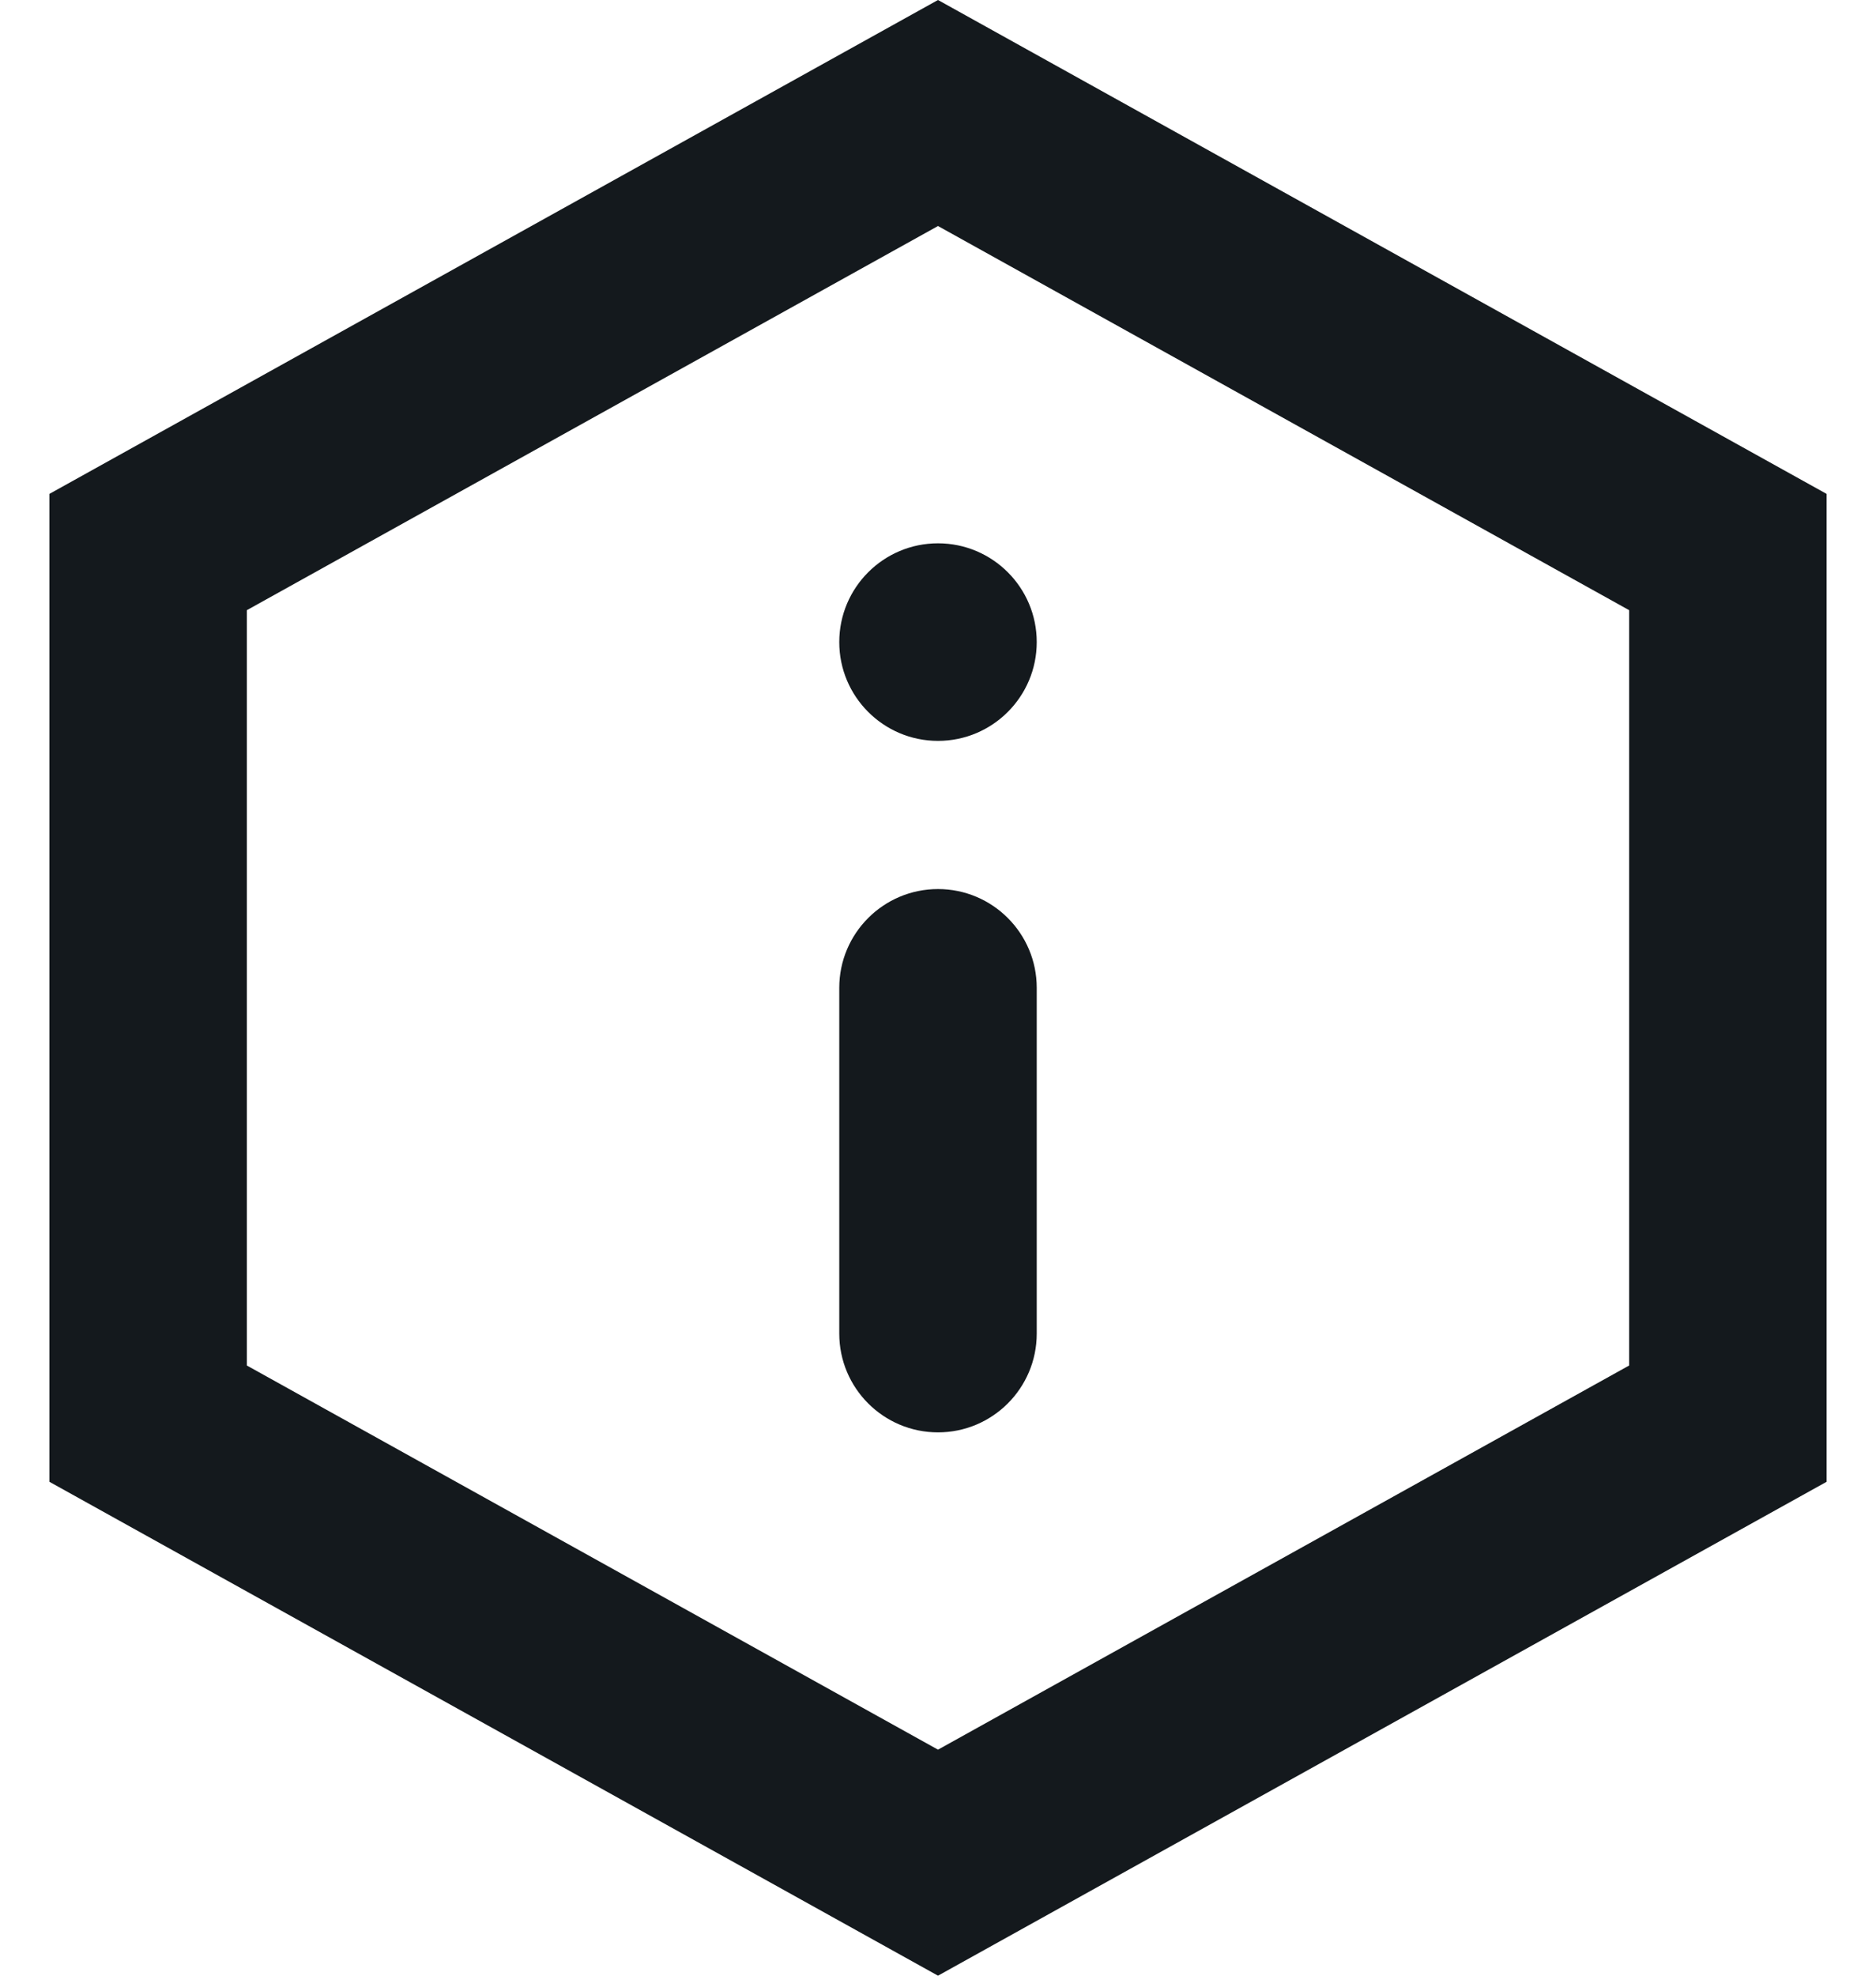 <svg width="19" height="20" viewBox="0 0 19 20" fill="none" xmlns="http://www.w3.org/2000/svg">
<path fill-rule="evenodd" clip-rule="evenodd" d="M2.5 6.177L9.5 2.288L16.5 6.177V13.823L9.5 17.712L2.5 13.823V6.177ZM9.5 0L18.5 5V15L9.5 20L0.5 15V5L9.5 0ZM10.5 6.5C10.5 7.052 10.052 7.5 9.5 7.5C8.948 7.5 8.5 7.052 8.5 6.5C8.5 5.948 8.948 5.5 9.5 5.5C10.052 5.5 10.5 5.948 10.5 6.5ZM9.5 14.5C10.052 14.5 10.5 14.052 10.5 13.5L10.5 10C10.5 9.448 10.052 9 9.5 9C8.948 9 8.5 9.448 8.5 10L8.5 13.5C8.5 14.052 8.948 14.5 9.5 14.5Z" fill="#14191D"/>
</svg>
